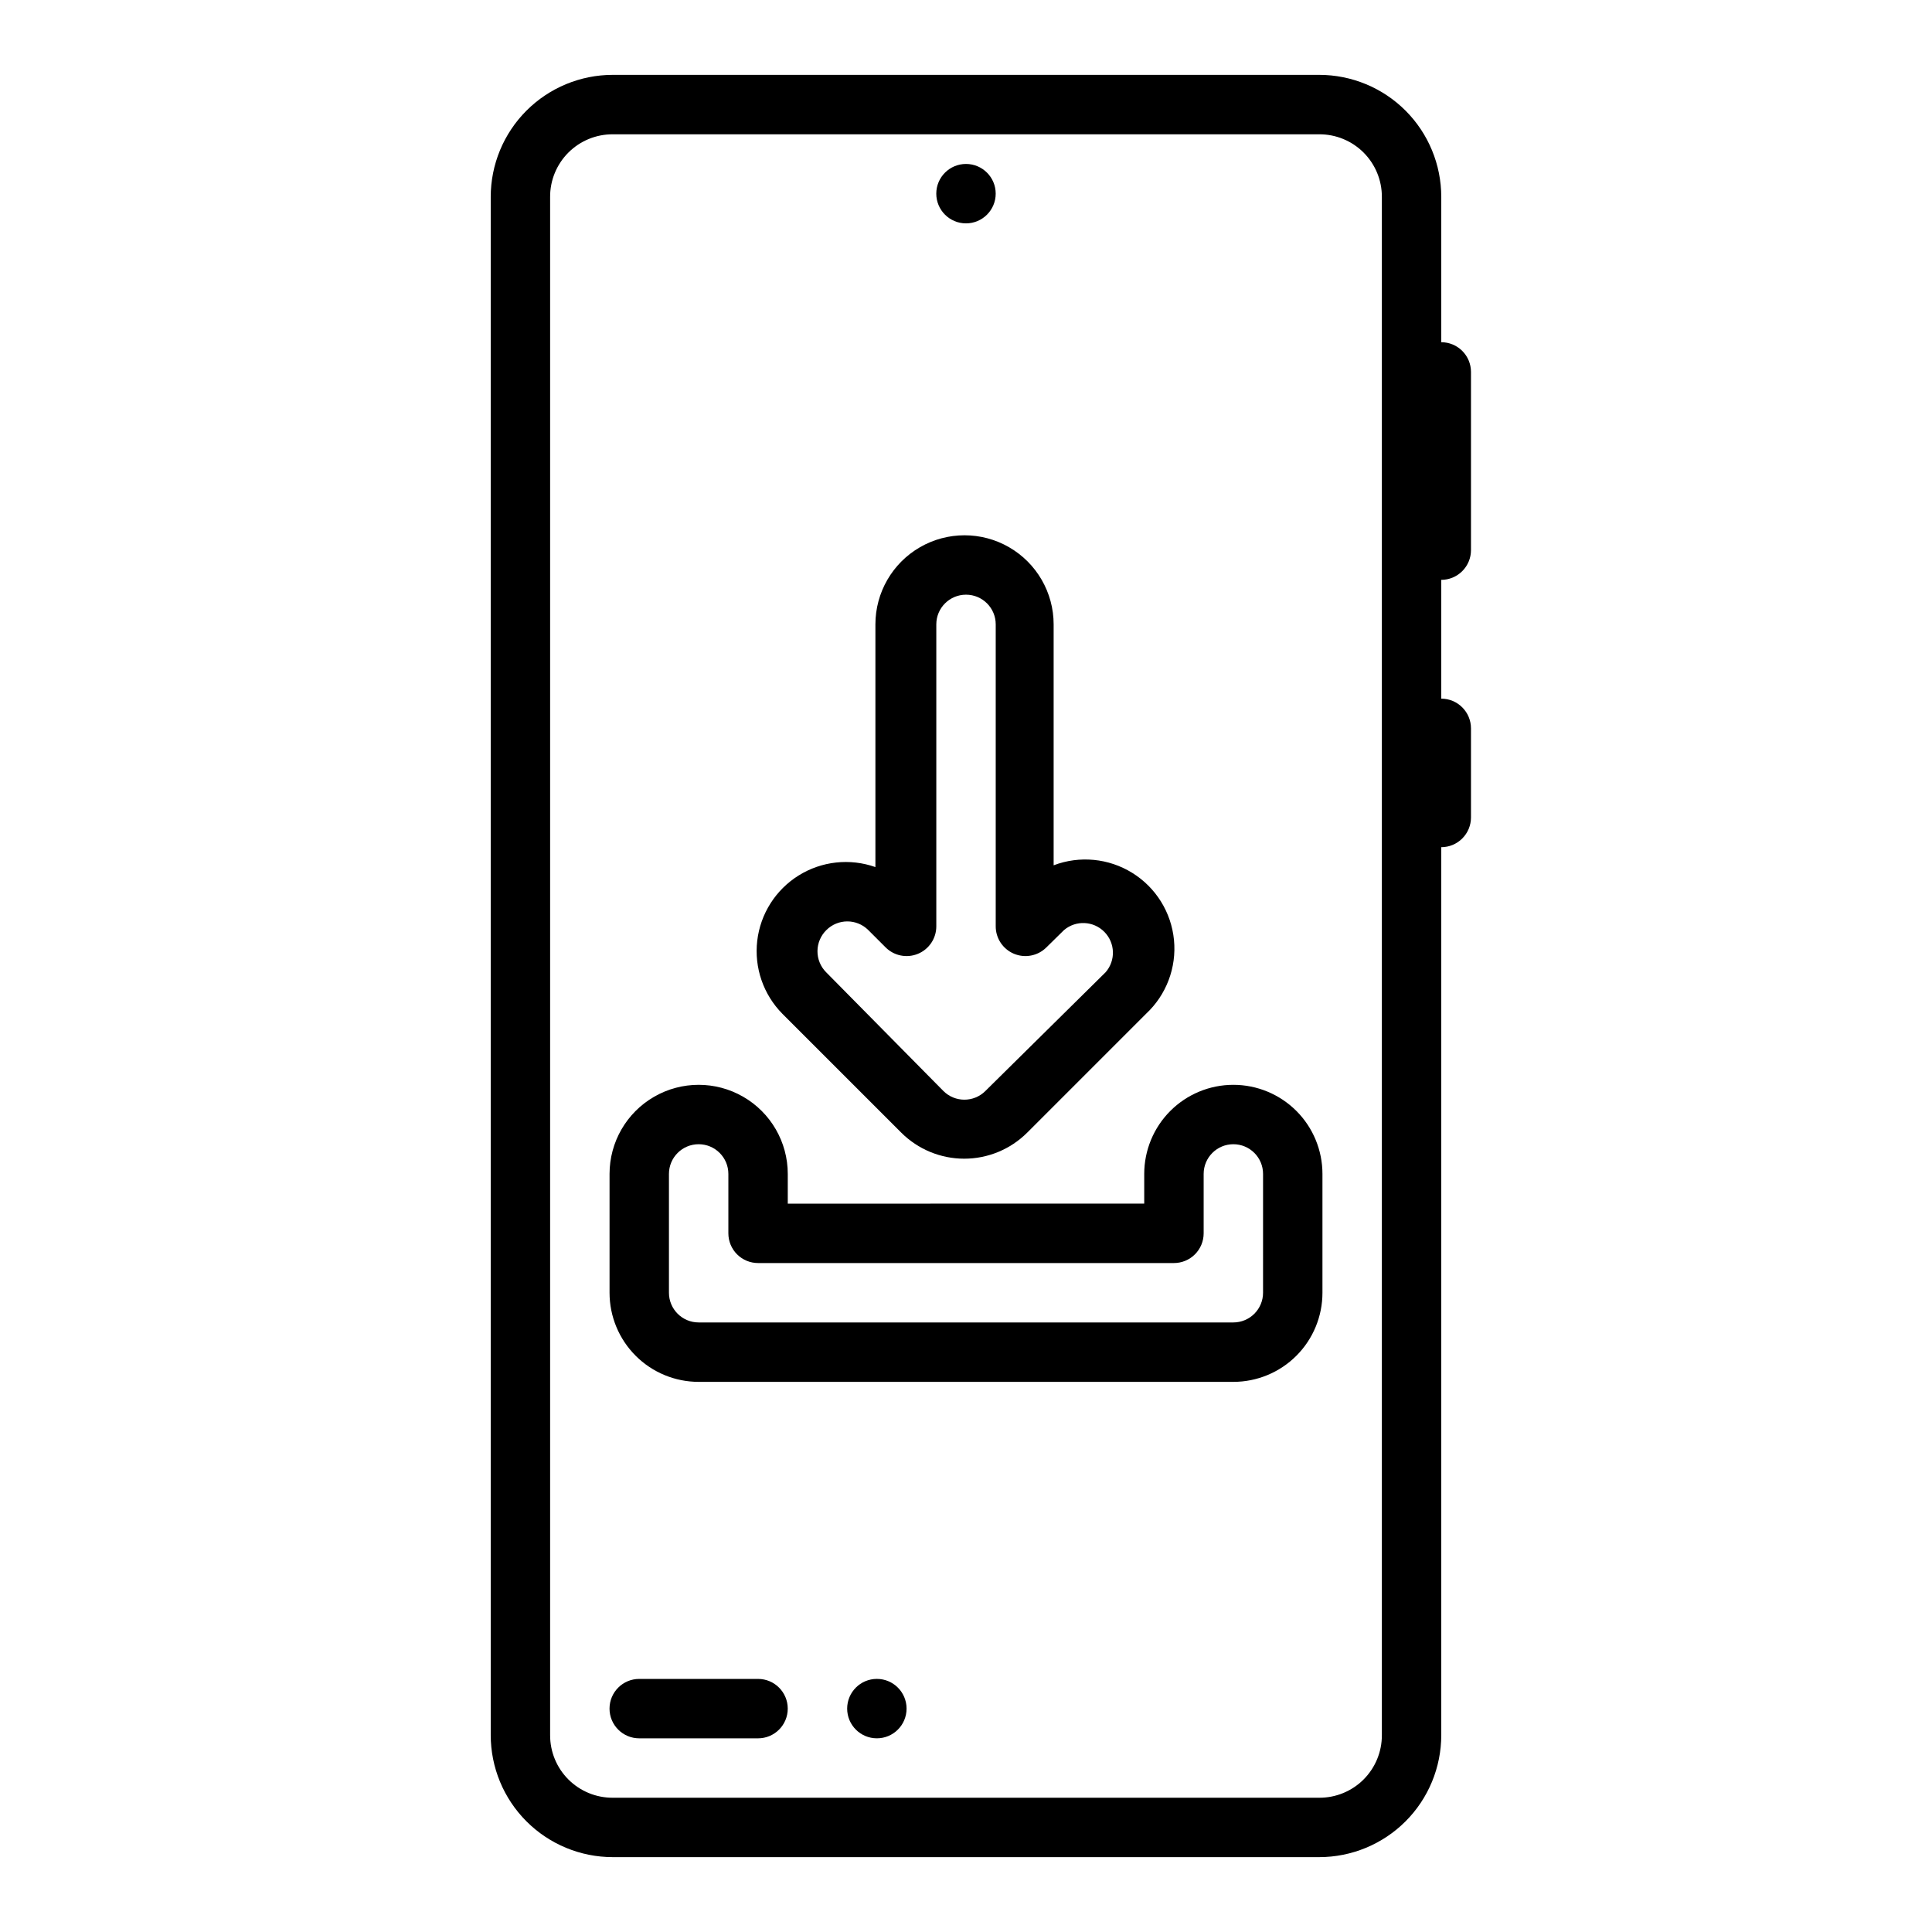 <?xml version="1.0" encoding="UTF-8"?>
<!-- Uploaded to: SVG Repo, www.svgrepo.com, Generator: SVG Repo Mixer Tools -->
<svg fill="#000000" width="800px" height="800px" version="1.1" viewBox="144 144 512 512" xmlns="http://www.w3.org/2000/svg">
 <g>
  <path d="m344.89 588.93h-31.488c-4.348 0-7.871 3.527-7.871 7.875 0 4.348 3.523 7.871 7.871 7.871h31.488c4.348 0 7.871-3.523 7.871-7.871 0-4.348-3.523-7.875-7.871-7.875z"/>
  <path d="m384.25 596.8c0 4.348-3.523 7.871-7.871 7.871-4.348 0-7.871-3.523-7.871-7.871 0-4.348 3.523-7.875 7.871-7.875 4.348 0 7.871 3.527 7.871 7.875"/>
  <path d="m382.84 444.16c4.43 4.422 10.434 6.906 16.691 6.906 6.258 0 12.258-2.484 16.688-6.906l31.488-31.488c5.387-5.016 8.125-12.254 7.41-19.578-0.711-7.324-4.801-13.895-11.055-17.773-6.254-3.879-13.957-4.621-20.836-2.008v-63.844c0-8.438-4.504-16.23-11.809-20.449-7.309-4.219-16.309-4.219-23.617 0s-11.809 12.012-11.809 20.449v64.316c-6.769-2.391-14.262-1.57-20.355 2.231s-10.125 10.164-10.961 17.297c-0.832 7.133 1.625 14.258 6.676 19.359zm-19.836-53.688c3.07-3.051 8.027-3.051 11.098 0l4.566 4.566c2.242 2.262 5.625 2.949 8.574 1.742 2.945-1.207 4.875-4.07 4.887-7.254v-80.059c0-4.348 3.527-7.871 7.875-7.871s7.871 3.523 7.871 7.871v79.98c-0.02 3.18 1.875 6.055 4.801 7.297 2.926 1.238 6.312 0.598 8.582-1.629l4.723-4.644c3.141-2.652 7.797-2.441 10.684 0.488 2.891 2.93 3.035 7.586 0.336 10.691l-31.883 31.488h0.004c-3.07 3.051-8.031 3.051-11.102 0l-31.094-31.488c-1.48-1.488-2.305-3.508-2.289-5.606 0.016-2.102 0.867-4.106 2.367-5.574z"/>
  <path d="m407.87 195.32c0 4.348-3.523 7.875-7.871 7.875s-7.875-3.527-7.875-7.875c0-4.348 3.527-7.871 7.875-7.871s7.871 3.523 7.871 7.871"/>
  <path d="m525.95 234.69v-38.496c0-8.582-3.406-16.809-9.473-22.879-6.07-6.066-14.301-9.477-22.879-9.477h-187.2c-8.578 0-16.809 3.41-22.875 9.477-6.07 6.07-9.477 14.297-9.477 22.879v407.61c0 8.582 3.406 16.812 9.477 22.879 6.066 6.066 14.297 9.477 22.875 9.477h187.2c8.578 0 16.809-3.41 22.879-9.477 6.066-6.066 9.473-14.297 9.473-22.879v-235.29c2.09 0 4.09-0.832 5.566-2.309s2.309-3.477 2.309-5.566v-23.613c0-2.09-0.832-4.09-2.309-5.566-1.477-1.477-3.477-2.309-5.566-2.309v-31.484c2.09 0 4.09-0.832 5.566-2.309 1.477-1.477 2.309-3.477 2.309-5.566v-47.23c0-2.09-0.832-4.09-2.309-5.566-1.477-1.477-3.477-2.305-5.566-2.305zm-15.742 369.12c0.02 4.414-1.723 8.648-4.844 11.77-3.117 3.117-7.356 4.863-11.766 4.84h-187.2c-4.41 0.023-8.648-1.723-11.766-4.84-3.121-3.121-4.863-7.356-4.844-11.77v-407.61c-0.02-4.41 1.723-8.648 4.844-11.77 3.117-3.117 7.356-4.859 11.766-4.84h187.2c4.41-0.02 8.648 1.723 11.766 4.84 3.121 3.121 4.863 7.359 4.844 11.77z"/>
  <path d="m470.85 431.49c-6.266 0-12.27 2.488-16.699 6.914-4.43 4.43-6.918 10.438-6.918 16.699v7.871l-94.465 0.004v-7.875c0-8.438-4.5-16.23-11.809-20.449-7.305-4.219-16.309-4.219-23.613 0-7.309 4.219-11.809 12.012-11.809 20.449v31.488c0 6.266 2.488 12.27 6.918 16.699 4.426 4.43 10.434 6.918 16.695 6.918h141.7c6.262 0 12.27-2.488 16.699-6.918 4.43-4.43 6.914-10.434 6.914-16.699v-31.488c0-6.262-2.484-12.27-6.914-16.699-4.43-4.426-10.438-6.914-16.699-6.914zm7.871 55.105v-0.004c0 2.09-0.828 4.09-2.305 5.566-1.477 1.477-3.481 2.305-5.566 2.305h-141.7c-4.348 0-7.871-3.523-7.871-7.871v-31.488c0-4.348 3.523-7.871 7.871-7.871 4.348 0 7.875 3.523 7.875 7.871v15.746c0 2.086 0.828 4.09 2.305 5.566 1.477 1.477 3.477 2.305 5.566 2.305h110.21c2.09 0 4.09-0.828 5.566-2.305 1.477-1.477 2.309-3.481 2.309-5.566v-15.746c0-4.348 3.523-7.871 7.871-7.871s7.871 3.523 7.871 7.871z"/>
 </g>
</svg>